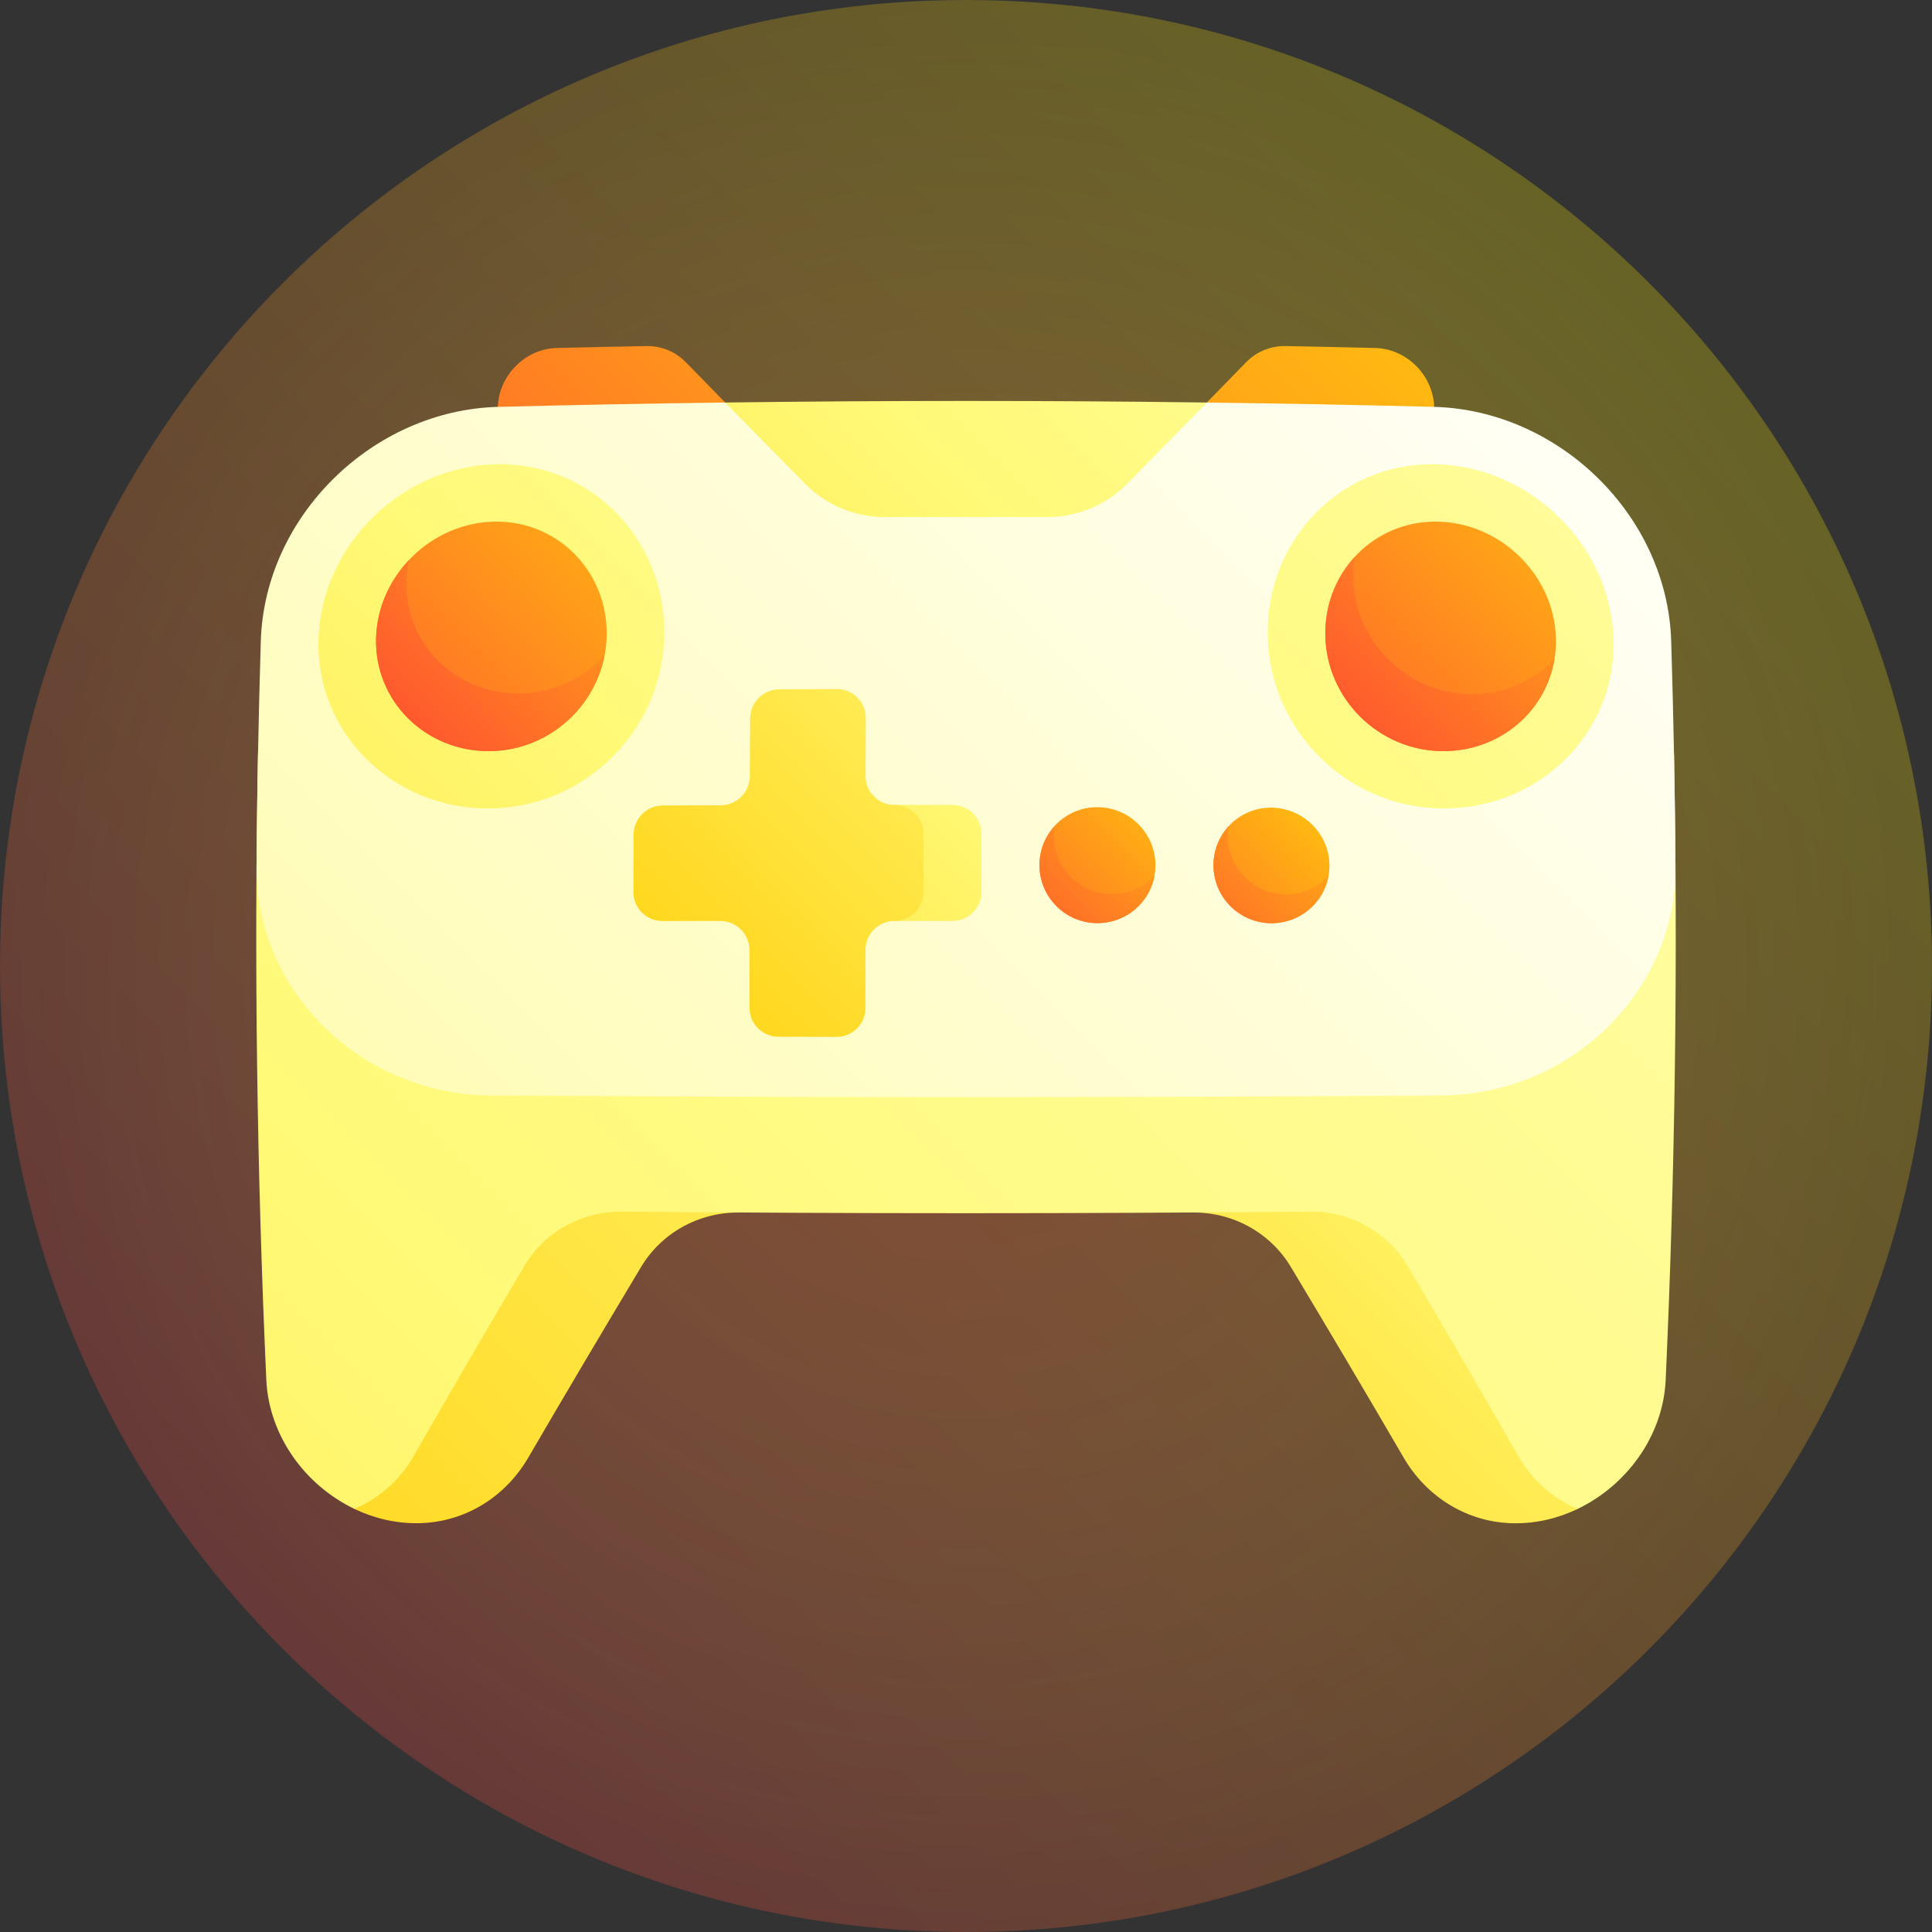 <svg width="32" height="32" viewBox="0 0 32 32" fill="none" xmlns="http://www.w3.org/2000/svg">
<rect x="0" y="0" width="32" height="32" fill="#333333" stroke="none"/>
<g clip-path="url(#clip0_455_34518)">
<path opacity="0.25" d="M16 32C24.837 32 32 24.837 32 16C32 7.163 24.837 0 16 0C7.163 0 0 7.163 0 16C0 24.837 7.163 32 16 32Z" fill="url(#paint0_linear_455_34518)"/>
<path opacity="0.25" d="M16 32C24.837 32 32 24.837 32 16C32 7.163 24.837 0 16 0C7.163 0 0 7.163 0 16C0 24.837 7.163 32 16 32Z" fill="url(#paint1_radial_455_34518)"/>
<path d="M5.634 17.179C5.658 19.784 5.736 22.388 5.869 24.992C6.194 25.147 6.552 25.234 6.925 25.229C7.696 25.219 8.375 24.795 8.756 24.132C9.362 23.092 9.983 22.045 10.614 20.992C10.951 20.424 11.568 20.079 12.237 20.083C10.043 19.111 7.838 18.135 5.634 17.179Z" fill="url(#paint2_linear_455_34518)"/>
<path d="M26.366 17.18C26.342 19.784 26.264 22.388 26.13 24.993C25.806 25.148 25.448 25.235 25.075 25.23C24.304 25.22 23.625 24.795 23.243 24.133C22.638 23.093 22.017 22.045 21.385 20.992C21.048 20.424 20.431 20.079 19.763 20.083C21.956 19.111 24.162 18.136 26.366 17.18Z" fill="url(#paint3_linear_455_34518)"/>
<path d="M4.273 12.483C4.208 15.94 4.254 19.398 4.411 22.855C4.454 23.782 5.056 24.602 5.87 24.992C6.277 24.819 6.622 24.518 6.851 24.118C7.447 23.076 8.06 22.025 8.685 20.968C9.019 20.404 9.635 20.062 10.303 20.068C14.101 20.103 17.899 20.103 21.697 20.068C22.366 20.062 22.981 20.404 23.315 20.968C23.94 22.025 24.553 23.076 25.149 24.118C25.378 24.518 25.723 24.819 26.131 24.992C26.944 24.602 27.547 23.782 27.589 22.855C27.746 19.398 27.792 15.94 27.727 12.483C19.909 12.381 12.091 12.381 4.273 12.483Z" fill="url(#paint4_linear_455_34518)"/>
<path d="M12.942 7.616C12.41 7.075 11.882 6.536 11.36 6C11.188 5.823 10.952 5.727 10.704 5.732C10.209 5.741 9.714 5.752 9.219 5.764C8.701 5.778 8.263 6.216 8.245 6.741C8.235 7.058 8.225 7.374 8.215 7.69C9.791 7.654 11.366 7.63 12.942 7.616Z" fill="url(#paint5_linear_455_34518)"/>
<path d="M19.058 7.616C19.59 7.075 20.118 6.536 20.64 6C20.812 5.823 21.048 5.727 21.296 5.732C21.791 5.741 22.286 5.752 22.782 5.764C23.299 5.778 23.737 6.216 23.755 6.741C23.765 7.058 23.776 7.374 23.785 7.69C22.209 7.654 20.634 7.63 19.058 7.616Z" fill="url(#paint6_linear_455_34518)"/>
<path d="M4.32 10.608C4.282 11.858 4.258 13.108 4.249 14.358C4.234 16.422 5.986 18.122 8.102 18.143C13.367 18.182 18.633 18.182 23.898 18.143C26.014 18.122 27.766 16.422 27.751 14.358C27.742 13.108 27.719 11.858 27.68 10.608C27.612 8.544 25.828 6.797 23.755 6.739C22.5 6.707 21.244 6.683 19.989 6.667C18.508 6.967 17.021 7.28 15.527 7.602C14.35 7.284 13.178 6.971 12.011 6.667C10.756 6.683 9.501 6.707 8.246 6.739C6.173 6.797 4.388 8.544 4.32 10.608Z" fill="url(#paint7_linear_455_34518)"/>
<path d="M18.672 8.01C19.114 7.561 19.553 7.113 19.989 6.667C17.33 6.632 14.67 6.632 12.011 6.667C12.448 7.113 12.889 7.562 13.332 8.011C13.683 8.368 14.164 8.567 14.667 8.565C15.557 8.562 16.446 8.562 17.335 8.565C17.839 8.567 18.321 8.367 18.672 8.01Z" fill="url(#paint8_linear_455_34518)"/>
<path d="M11.003 10.507C10.984 12.094 9.689 13.383 8.098 13.391C6.507 13.398 5.229 12.144 5.275 10.588C5.321 9.032 6.65 7.727 8.213 7.689C9.777 7.652 11.021 8.921 11.003 10.507Z" fill="url(#paint9_linear_455_34518)"/>
<path d="M10.049 10.517C10.033 11.572 9.167 12.433 8.108 12.441C7.049 12.449 6.202 11.613 6.229 10.571C6.257 9.529 7.138 8.662 8.185 8.64C9.232 8.618 10.063 9.461 10.049 10.517Z" fill="url(#paint10_linear_455_34518)"/>
<path d="M8.6 11.486C7.542 11.496 6.701 10.661 6.732 9.617C6.735 9.501 6.749 9.387 6.773 9.277C6.448 9.621 6.242 10.076 6.229 10.571C6.202 11.613 7.049 12.449 8.108 12.441C9.05 12.434 9.838 11.753 10.012 10.86C9.658 11.24 9.155 11.48 8.6 11.486Z" fill="url(#paint11_linear_455_34518)"/>
<path d="M26.726 10.588C26.771 12.145 25.493 13.398 23.902 13.391C22.311 13.383 21.016 12.094 20.997 10.507C20.98 8.921 22.223 7.652 23.787 7.689C25.35 7.727 26.679 9.032 26.726 10.588Z" fill="url(#paint12_linear_455_34518)"/>
<path d="M25.771 10.571C25.798 11.613 24.952 12.45 23.892 12.441C22.833 12.433 21.967 11.572 21.952 10.517C21.937 9.462 22.768 8.618 23.815 8.64C24.862 8.662 25.743 9.529 25.771 10.571Z" fill="url(#paint13_linear_455_34518)"/>
<path d="M24.357 11.497C23.299 11.485 22.431 10.623 22.412 9.569C22.409 9.452 22.418 9.338 22.436 9.227C22.129 9.563 21.944 10.016 21.951 10.517C21.967 11.572 22.833 12.433 23.892 12.441C24.834 12.449 25.607 11.788 25.748 10.909C25.407 11.276 24.912 11.504 24.357 11.497Z" fill="url(#paint14_linear_455_34518)"/>
<path d="M19.138 14.33C19.139 14.86 18.709 15.289 18.178 15.289C17.648 15.289 17.217 14.859 17.217 14.329C17.216 13.798 17.646 13.368 18.176 13.369C18.706 13.37 19.137 13.801 19.138 14.33Z" fill="url(#paint15_linear_455_34518)"/>
<path d="M18.418 14.81C17.887 14.81 17.457 14.38 17.456 13.849C17.456 13.79 17.462 13.733 17.472 13.678C17.314 13.849 17.217 14.077 17.217 14.329C17.217 14.86 17.647 15.29 18.178 15.29C18.65 15.29 19.042 14.95 19.122 14.502C18.947 14.691 18.697 14.81 18.418 14.81Z" fill="url(#paint16_linear_455_34518)"/>
<path d="M22.02 14.336C22.022 14.863 21.592 15.29 21.061 15.291C20.53 15.29 20.1 14.861 20.099 14.332C20.097 13.803 20.525 13.375 21.055 13.377C21.585 13.38 22.018 13.809 22.02 14.336Z" fill="url(#paint17_linear_455_34518)"/>
<path d="M21.301 14.813C20.77 14.812 20.339 14.383 20.337 13.854C20.337 13.795 20.343 13.739 20.353 13.683C20.195 13.854 20.098 14.081 20.099 14.332C20.1 14.862 20.53 15.291 21.061 15.291C21.533 15.291 21.925 14.952 22.004 14.507C21.829 14.695 21.579 14.813 21.301 14.813Z" fill="url(#paint18_linear_455_34518)"/>
<path d="M15.776 13.332C15.456 13.332 15.136 13.332 14.816 13.332C14.815 13.973 14.815 14.613 14.815 15.254C15.135 15.253 15.455 15.253 15.776 15.253C16.041 15.253 16.256 15.038 16.256 14.773C16.256 14.453 16.256 14.132 16.256 13.812C16.256 13.546 16.041 13.332 15.776 13.332Z" fill="url(#paint19_linear_455_34518)"/>
<path d="M15.295 14.773C15.296 14.453 15.296 14.133 15.296 13.812C15.296 13.547 15.081 13.332 14.816 13.332C14.551 13.332 14.337 13.118 14.337 12.852C14.338 12.532 14.339 12.212 14.34 11.892C14.341 11.627 14.127 11.412 13.863 11.413C13.544 11.414 13.225 11.415 12.906 11.417C12.642 11.418 12.426 11.634 12.425 11.899C12.422 12.218 12.421 12.538 12.419 12.857C12.418 13.122 12.202 13.337 11.937 13.338C11.617 13.339 11.297 13.34 10.977 13.341C10.712 13.342 10.496 13.557 10.495 13.821C10.493 14.14 10.492 14.459 10.492 14.777C10.491 15.041 10.706 15.255 10.971 15.255C11.291 15.255 11.612 15.254 11.932 15.254C12.197 15.254 12.412 15.469 12.413 15.733C12.413 16.053 12.413 16.373 12.414 16.692C12.414 16.957 12.63 17.172 12.895 17.172C13.215 17.173 13.535 17.174 13.855 17.174C14.121 17.174 14.335 16.959 14.335 16.694C14.335 16.374 14.335 16.054 14.335 15.734C14.334 15.469 14.55 15.254 14.815 15.254C15.08 15.254 15.295 15.038 15.295 14.773Z" fill="url(#paint20_linear_455_34518)"/>
</g>
<defs>
<linearGradient id="paint0_linear_455_34518" x1="4.686" y1="27.314" x2="27.314" y2="4.686" gradientUnits="userSpaceOnUse">
<stop stop-color="#FF4747"/>
<stop offset="1" stop-color="#FFF200"/>
</linearGradient>
<radialGradient id="paint1_radial_455_34518" cx="0" cy="0" r="1" gradientUnits="userSpaceOnUse" gradientTransform="translate(16 16) scale(16)">
<stop stop-color="#FF4747" stop-opacity="0.8"/>
<stop offset="1" stop-color="#FFFA78" stop-opacity="0"/>
</radialGradient>
<linearGradient id="paint2_linear_455_34518" x1="-1.911" y1="29.818" x2="35.057" y2="-7.15" gradientUnits="userSpaceOnUse">
<stop stop-color="#FFCB00"/>
<stop offset="0.5" stop-color="#FFFA78"/>
<stop offset="1" stop-color="#FEFFD6"/>
</linearGradient>
<linearGradient id="paint3_linear_455_34518" x1="16.018" y1="29.466" x2="36.242" y2="9.243" gradientUnits="userSpaceOnUse">
<stop stop-color="#FFCB00"/>
<stop offset="0.5" stop-color="#FFFA78"/>
<stop offset="1" stop-color="#FEFFD6"/>
</linearGradient>
<linearGradient id="paint4_linear_455_34518" x1="-22.764" y1="56.808" x2="43.465" y2="-9.421" gradientUnits="userSpaceOnUse">
<stop stop-color="#FFCB00"/>
<stop offset="0.5" stop-color="#FFFA78"/>
<stop offset="1" stop-color="#FEFFD6"/>
</linearGradient>
<linearGradient id="paint5_linear_455_34518" x1="3.42" y1="14.161" x2="20.159" y2="-2.577" gradientUnits="userSpaceOnUse">
<stop stop-color="#FF3838"/>
<stop offset="1" stop-color="#FFF200"/>
</linearGradient>
<linearGradient id="paint6_linear_455_34518" x1="9.008" y1="20.049" x2="29.614" y2="-0.557" gradientUnits="userSpaceOnUse">
<stop stop-color="#FF3838"/>
<stop offset="1" stop-color="#FFF200"/>
</linearGradient>
<linearGradient id="paint7_linear_455_34518" x1="-7.161" y1="35.707" x2="26.136" y2="2.41" gradientUnits="userSpaceOnUse">
<stop stop-color="#FFFA78"/>
<stop offset="1" stop-color="white"/>
</linearGradient>
<linearGradient id="paint8_linear_455_34518" x1="1.62" y1="21.06" x2="29.32" y2="-6.64" gradientUnits="userSpaceOnUse">
<stop stop-color="#FFCB00"/>
<stop offset="0.5" stop-color="#FFFA78"/>
<stop offset="1" stop-color="#FEFFD6"/>
</linearGradient>
<linearGradient id="paint9_linear_455_34518" x1="-7.968" y1="26.68" x2="24.996" y2="-6.283" gradientUnits="userSpaceOnUse">
<stop stop-color="#FFCB00"/>
<stop offset="0.5" stop-color="#FFFA78"/>
<stop offset="1" stop-color="#FEFFD6"/>
</linearGradient>
<linearGradient id="paint10_linear_455_34518" x1="3.837" y1="14.858" x2="13.685" y2="5.01" gradientUnits="userSpaceOnUse">
<stop stop-color="#FF3838"/>
<stop offset="1" stop-color="#FFF200"/>
</linearGradient>
<linearGradient id="paint11_linear_455_34518" x1="5.414" y1="13.282" x2="13.127" y2="5.568" gradientUnits="userSpaceOnUse">
<stop stop-color="#FF3838"/>
<stop offset="1" stop-color="#FFF200"/>
</linearGradient>
<linearGradient id="paint12_linear_455_34518" x1="4.226" y1="30.17" x2="36.072" y2="-1.676" gradientUnits="userSpaceOnUse">
<stop stop-color="#FFCB00"/>
<stop offset="0.5" stop-color="#FFFA78"/>
<stop offset="1" stop-color="#FEFFD6"/>
</linearGradient>
<linearGradient id="paint13_linear_455_34518" x1="19.656" y1="14.744" x2="29.17" y2="5.229" gradientUnits="userSpaceOnUse">
<stop stop-color="#FF3838"/>
<stop offset="1" stop-color="#FFF200"/>
</linearGradient>
<linearGradient id="paint14_linear_455_34518" x1="21.121" y1="13.28" x2="28.634" y2="5.767" gradientUnits="userSpaceOnUse">
<stop stop-color="#FF3838"/>
<stop offset="1" stop-color="#FFF200"/>
</linearGradient>
<linearGradient id="paint15_linear_455_34518" x1="15.318" y1="17.189" x2="20.958" y2="11.548" gradientUnits="userSpaceOnUse">
<stop stop-color="#FF3838"/>
<stop offset="1" stop-color="#FFF200"/>
</linearGradient>
<linearGradient id="paint16_linear_455_34518" x1="15.896" y1="16.612" x2="21.107" y2="11.401" gradientUnits="userSpaceOnUse">
<stop stop-color="#FF3838"/>
<stop offset="1" stop-color="#FFF200"/>
</linearGradient>
<linearGradient id="paint17_linear_455_34518" x1="17.853" y1="17.54" x2="23.475" y2="11.917" gradientUnits="userSpaceOnUse">
<stop stop-color="#FF3838"/>
<stop offset="1" stop-color="#FFF200"/>
</linearGradient>
<linearGradient id="paint18_linear_455_34518" x1="18.523" y1="16.87" x2="23.725" y2="11.668" gradientUnits="userSpaceOnUse">
<stop stop-color="#FF3838"/>
<stop offset="1" stop-color="#FFF200"/>
</linearGradient>
<linearGradient id="paint19_linear_455_34518" x1="8.195" y1="21.493" x2="24.874" y2="4.814" gradientUnits="userSpaceOnUse">
<stop stop-color="#FFCB00"/>
<stop offset="0.5" stop-color="#FFFA78"/>
<stop offset="1" stop-color="#FEFFD6"/>
</linearGradient>
<linearGradient id="paint20_linear_455_34518" x1="9.416" y1="18.258" x2="26.111" y2="1.563" gradientUnits="userSpaceOnUse">
<stop stop-color="#FFCB00"/>
<stop offset="0.5" stop-color="#FFFA78"/>
<stop offset="1" stop-color="#FEFFD6"/>
</linearGradient>
<clipPath id="clip0_455_34518">
<rect width="32" height="32" fill="white"/>
</clipPath>
</defs>
</svg>
